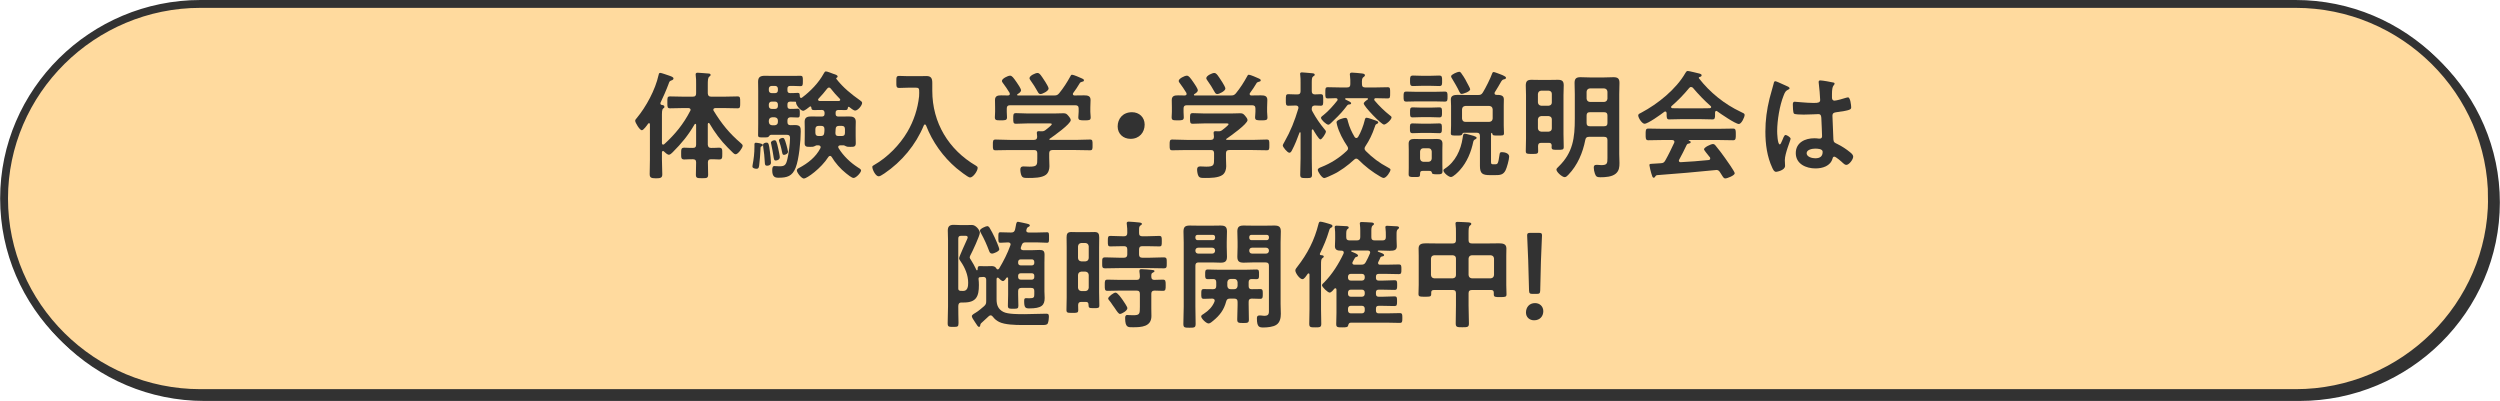<svg id="b" xmlns="http://www.w3.org/2000/svg" width="636" height="102" viewBox="0 0 636.321 102.063"><defs><style>.d{fill:#ffda9e;}.e{fill:#323232;}.f{fill:none;stroke:#323232;stroke-miterlimit:10;stroke-width:2px;}</style></defs><g id="c"><g><g><path class="e" d="M635.321,51.532c0,27.242-22.5,49.532-50,49.532H52c-27.5,0-50-22.289-50-49.532S24.5,2,52,2H585.321c27.5,0,50,22.289,50,49.532Z"/><path class="f" d="M635.321,51.532c0,27.242-22.5,49.532-50,49.532H52c-27.5,0-50-22.289-50-49.532S24.5,2,52,2H585.321c27.5,0,50,22.289,50,49.532Z"/></g><g><path class="d" d="M634.321,50.532c0,27.242-22.5,49.532-50,49.532H51C23.5,100.063,1,77.774,1,50.532S23.5,1,51,1H584.321c27.5,0,50,22.289,50,49.532Z"/><path class="f" d="M634.321,50.532c0,27.242-22.5,49.532-50,49.532H51C23.5,100.063,1,77.774,1,50.532S23.5,1,51,1H584.321c27.5,0,50,22.289,50,49.532Z"/></g></g><g><path class="e" d="M168.735,38.433c-.181,0-.24,.15-.271,.33v1.83c0,1.26,.09,2.55,.09,3.81,0,.84-.42,.99-1.619,.99-1.29,0-1.59-.24-1.59-1.08,0-1.229,.06-2.49,.06-3.72v-8.939c0-.15-.06-.301-.21-.301-.12,0-.18,.061-.24,.12-.27,.391-1.17,1.681-1.619,1.681-.511,0-1.681-1.92-1.681-2.4,0-.27,.21-.479,.39-.689,2.4-2.88,4.74-7.23,5.551-10.92,.06-.24,.09-.6,.42-.6,.27,0,1.709,.51,2.069,.63,.75,.27,1.32,.42,1.32,.81,0,.271-.3,.42-.511,.48-.51,.18-.539,.33-.75,.93-.479,1.32-1.439,3.51-2.039,4.739-.03,.091-.03,.15-.03,.21,0,.211,.149,.33,.33,.36,.33,.061,.69,.09,.69,.48,0,.239-.121,.3-.301,.42-.359,.3-.33,.87-.33,2.729v6.12c.03,.21,.09,.359,.33,.359,.09,0,.18-.06,.27-.12,2.761-2.52,4.891-5.129,6.601-8.459,.06-.09,.09-.15,.09-.271,0-.42-.45-.45-.569-.45h-1.531c-1.049,0-2.069,.061-3.119,.061-.721,0-.689-.39-.689-1.5s-.061-1.53,.689-1.53c1.05,0,2.07,.061,3.119,.061h2.67c.601,0,.841-.24,.841-.84v-2.46c0-.75,0-1.44-.091-2.01-.029-.091-.029-.271-.029-.36,0-.36,.24-.42,.54-.42,.45,0,2.28,.18,2.819,.21,.211,.03,.45,.06,.45,.36,0,.21-.18,.27-.36,.449-.33,.271-.359,.96-.359,2.04v2.19c.061,.6,.27,.84,.84,.84h3.6c1.051,0,2.07-.061,3.12-.061,.72,0,.69,.391,.69,1.53s.029,1.5-.69,1.5c-1.05,0-2.069-.061-3.12-.061h-2.52c-.27,.03-.51,.12-.51,.421,0,.119,.029,.18,.09,.27,2.04,3.33,3.96,5.7,6.93,8.25,.21,.18,.449,.39,.449,.659,0,.511-1.17,2.16-1.799,2.16-.36,0-.601-.3-1.98-1.68-1.83-1.83-3.39-3.96-4.68-6.18-.061-.061-.12-.12-.21-.12-.12,0-.181,.15-.21,.271v5.249c.061,.601,.27,.84,.84,.84,.689,.03,1.35-.06,2.01-.06,.87,0,.84,.45,.84,1.5s.03,1.5-.81,1.5c-.69,0-1.351-.09-2.04-.061-.54,0-.811,.21-.811,.78,0,1.05,.061,2.1,.061,3.12,0,.899-.33,.93-1.529,.93-1.291,0-1.59-.03-1.59-.93,0-1.021,.06-2.07,.06-3.09,0-.601-.271-.811-.841-.811-.719-.029-1.439,.061-2.159,.061-.84,0-.81-.45-.81-1.5,0-1.02-.03-1.5,.81-1.5,.72,0,1.44,.09,2.159,.06,.601,0,.841-.239,.841-.84v-5.039c0-.15-.06-.24-.181-.24-.09,0-.149,.03-.209,.12-1.621,2.79-3.271,4.8-5.58,7.109-.24,.24-.631,.63-.96,.63-.39,0-.99-.57-1.261-.84-.06-.06-.149-.12-.239-.12Z"/><path class="e" d="M193.755,37.293c-.24,.12-.181,.27-.211,.899-.06,1.2-.149,2.431-.299,3.63-.061,.601-.091,1.141-.69,1.141-.33,0-1.05-.12-1.05-.54,0-.12,0-.24,.029-.36,.301-1.56,.48-3.09,.48-4.649v-.66c0-.24,.09-.42,.359-.42,.211,0,1.771,.18,1.771,.54,0,.27-.21,.33-.39,.42Zm12.509-10.2c-.09,0-.12,.03-.18,.061-.33,.27-1.29,1.05-1.681,1.05-.629,0-1.829-1.439-1.799-2.1,0-.09,0-.181-.121-.21-.449,0-.899-.03-1.35-.03-.51,.03-.72,.21-.72,.72v.42c0,.51,.21,.721,.72,.721,.721,.029,1.44-.061,1.86-.061,.569,0,.569,.3,.569,1.14,0,.75,0,1.11-.539,1.11-.33,0-1.17-.06-1.771-.06s-.84,.27-.84,.84v.359c0,.54,.21,.811,.78,.811,.39,0,.75-.03,1.14-.03,1.44,0,1.47,.66,1.47,1.65,0,2.31-.449,7.079-1.289,9.179-.871,2.221-2.19,2.58-4.41,2.58-.87,0-1.561-.239-1.561-1.89,0-.69,.12-1.08,.541-1.08,.149,0,.749,.061,1.289,.061,1.35,0,1.68-.301,2.04-1.891,.33-1.38,.66-3.899,.66-5.31,0-.899-.54-.81-1.38-.81h-3.48c-.27,.029-.42,.239-.569,.449-.181,.181-.39,.21-.9,.21h-.42c-1.079,0-1.38,.03-1.38-.6,0-.96,.03-1.92,.03-2.85v-8.46c0-.75-.03-1.5-.03-2.279,0-1.2,.6-1.5,1.74-1.5,.72,0,1.439,.029,2.16,.029h5.01c.66,0,1.289-.029,1.83-.029,.659,0,.659,.3,.659,1.289,0,1.021,0,1.351-.63,1.351s-1.23-.061-1.859-.061h-.721c-.51,0-.72,.21-.72,.721v.39c0,.51,.21,.72,.72,.72,.6,.03,1.32-.06,1.86-.06,.6,0,.54,.359,.569,.93,.03,.18,.121,.36,.33,.36,.09,0,.15-.03,.24-.09,2.13-1.591,4.26-3.78,5.52-6.12,.181-.33,.301-.54,.57-.54,.33,0,1.439,.45,1.83,.6,.63,.21,1.14,.33,1.14,.721,0,.119-.09,.21-.21,.27-.09,.03-.15,.09-.15,.18,0,.061,0,.091,.031,.12,1.68,2.19,3.84,3.93,6.059,5.49,.211,.149,.511,.359,.511,.63,0,.63-1.08,1.95-1.771,1.95-.42,0-1.17-.631-1.5-.9-.06-.03-.09-.06-.149-.06-.15,0-.181,.119-.21,.239-.061,.391-.12,.601-.66,.601-.48,0-1.26-.03-1.74-.03-.51,.03-.72,.21-.72,.69v.3c0,.479,.21,.689,.72,.689h.811c.63,0,1.229-.029,1.83-.029,.989,0,1.77,.18,1.77,1.319,0,.51-.03,1.021-.03,1.53v2.189c0,.601,.03,1.2,.03,1.8,0,.96-.63,.9-1.38,.9-.39,0-.75,.03-1.11-.15-.15-.06-.39-.21-.539-.239h-.9c-.27,.029-.54,.119-.54,.42,0,.12,.06,.21,.09,.3,1.2,1.95,2.97,3.66,4.89,4.89,.27,.15,.84,.48,.84,.78,0,.54-1.26,1.92-1.92,1.92-.449,0-1.529-.87-1.89-1.17-1.44-1.141-2.76-2.641-3.69-4.2-.09-.12-.209-.24-.39-.24-.21,0-.329,.09-.42,.24-1.89,2.97-5.52,5.52-6.239,5.52-.631,0-1.801-1.5-1.801-2.069,0-.33,.33-.511,.57-.63,2.25-1.2,4.26-2.76,5.43-5.04,.03-.09,.061-.15,.061-.24,0-.36-.301-.45-.57-.479h-.48c-.149,.029-.39,.18-.539,.239-.36,.181-.721,.15-1.11,.15-.78,0-1.38,.03-1.38-.9,0-.6,.029-1.199,.029-1.8v-2.189c0-.51-.029-1.021-.029-1.5,0-1.2,.779-1.35,1.77-1.35,.631,0,1.23,.029,1.83,.029h.75c.45,0,.721-.18,.721-.66v-.359c-.061-.48-.271-.66-.721-.66-.66,0-1.32,.03-1.979,.03-.54,0-.63-.21-.66-.63-.03-.15-.09-.301-.24-.301Zm-11.04,15.09c-.539,0-.539-.39-.569-.78-.06-1.38-.21-2.729-.42-4.079-.03-.15-.03-.301-.03-.45,0-.45,.631-.57,.9-.57,.54,0,.6,.45,.84,2.25,.09,.57,.27,2.34,.27,2.85,0,.63-.6,.78-.99,.78Zm2.761-19.589c0-.42-.271-.721-.69-.721h-.899c-.421,0-.72,.301-.72,.721v.39c0,.45,.299,.72,.72,.72h.899c.42,0,.69-.27,.69-.72v-.39Zm-1.59,3.27c-.421,0-.72,.3-.72,.72v.42c0,.42,.299,.721,.72,.721h.899c.42,0,.69-.301,.69-.721v-.42c0-.42-.271-.72-.69-.72h-.899Zm.12,3.99c-.541,.06-.78,.329-.84,.84v.359c.06,.511,.299,.78,.84,.84h.66c.51-.06,.81-.329,.81-.84v-.359c0-.511-.3-.78-.81-.84h-.66Zm.899,11.009c-.39,0-.45-.3-.6-1.319-.12-.66-.24-1.59-.54-2.91-.03-.09-.061-.21-.061-.3,0-.42,.601-.63,.93-.63,.391,0,.541,.33,.931,2.13,.09,.42,.39,1.8,.39,2.16,0,.63-.63,.869-1.05,.869Zm2.13-1.439c-.42,0-.42-.33-.66-1.47-.119-.63-.33-1.23-.539-1.86-.03-.12-.09-.24-.09-.39,0-.36,.659-.601,.959-.601,.33,0,.48,.181,.9,1.65,.09,.33,.449,1.62,.449,1.859,0,.511-.689,.811-1.02,.811Zm8.82-7.38c-.57,0-.84,.271-.84,.84v.93c0,.57,.27,.811,.84,.811h.479c.569,0,.87-.18,.931-.75,.06-.36,.06-.69,.06-1.021,0-.569-.271-.81-.81-.81h-.66Zm5.159-6.33c.15-.029,.33-.12,.33-.3,0-.12-.06-.21-.12-.27-.81-.811-1.59-1.681-2.279-2.58-.121-.15-.24-.271-.48-.271-.18,0-.33,.12-.449,.271-.69,.899-1.41,1.74-2.19,2.55-.091,.09-.12,.15-.12,.27,0,.21,.18,.301,.359,.33h4.95Zm-.149,8.91h.869c.57,0,.811-.24,.811-.811v-.93c0-.569-.24-.84-.811-.84h-.72c-.54,0-.81,.24-.84,.78-.03,.33-.03,.689-.06,1.02,0,.54,.209,.78,.75,.78Z"/><path class="e" d="M233.955,23.644c0-1.05,0-1.32-.84-1.32h-2.07c-.72,0-1.439,.061-2.16,.061-.779,0-.75-.391-.75-1.561,0-1.14-.029-1.5,.75-1.5,.69,0,1.44,.061,2.16,.061h3.27c.51,0,.99-.03,1.471-.03,1.229,0,1.5,.63,1.5,1.77v2.011c0,8.1,4.17,14.999,11.129,19.049,.24,.15,.42,.27,.42,.57,0,.75-1.14,2.43-1.949,2.43-.51,0-2.94-1.95-3.45-2.37-3.42-2.91-6.12-6.689-7.739-10.89-.061-.12-.15-.24-.301-.24-.119,0-.209,.12-.27,.24-2.04,4.95-5.609,9.24-10.05,12.239-.72,.48-1.14,.721-1.44,.721-.779,0-1.619-1.71-1.619-2.4,0-.24,.21-.33,.51-.51,3.359-1.92,6.48-5.1,8.43-8.43,1.62-2.76,2.64-5.88,2.97-9.029,.03-.301,.03-.57,.03-.87Z"/><path class="e" d="M267.884,38.193c-.57,0-.84,.24-.84,.84v1.141c0,.72,.061,1.439,.061,2.16,0,.81-.271,1.68-.9,2.159-1.051,.811-3.21,.811-4.471,.811-.779,0-1.379,.029-1.68-.48-.24-.39-.359-1.2-.359-1.649,0-.54,.21-.811,.779-.811,.42,0,.99,.061,1.561,.061,2.01,0,1.98-.45,1.98-2.13v-1.261c0-.6-.24-.84-.841-.84h-6.149c-1.2,0-2.4,.061-3.63,.061-.69,0-.69-.3-.69-1.351,0-1.02,0-1.38,.69-1.38,1.2,0,2.399,.091,3.63,.091h6.149c.54,0,.81-.24,.81-.811-.029-.24-.09-.87-.09-.99,0-.359,.24-.42,.51-.42,.211,0,.391,.03,.57,.03h.15c.42,0,.63-.06,.96-.3,.271-.21,1.62-1.23,1.62-1.5,0-.24-.42-.21-.75-.21h-5.25c-1.02,0-2.07,.09-3.12,.09-.69,0-.69-.36-.69-1.35,0-1.05,0-1.351,.721-1.351,1.05,0,2.07,.091,3.09,.091h6.479c.841,0,1.65-.061,2.49-.061,.63,0,.84,.18,1.229,.63,.24,.271,.631,.75,.631,1.11,0,.99-4.41,4.109-5.34,4.739-.09,.061-.09,.091-.121,.181,.031,.09,.091,.09,.181,.12h6.54c1.199,0,2.43-.091,3.629-.091,.69,0,.66,.36,.66,1.38s.03,1.351-.66,1.351c-1.199,0-2.43-.061-3.629-.061h-5.91Zm8.07-13.919c.869,0,1.619,.12,1.619,1.17,0,.6-.06,1.229-.06,1.92v1.11c0,.449,.09,.93,.09,1.409,0,.75-.42,.75-1.56,.75-1.11,0-1.59,0-1.59-.75,0-.479,.09-.93,.09-1.409v-.841c0-.6-.271-.84-.84-.84h-16.619c-.601,0-.841,.24-.841,.84v.841c0,.479,.06,.959,.06,1.409,0,.75-.479,.75-1.56,.75-1.14,0-1.53,0-1.53-.779,0-.421,.061-.931,.061-1.38v-1.11c0-.66-.029-1.29-.029-1.89,0-1.08,.719-1.2,1.59-1.2,.6,0,1.17,0,1.739,.03,.24-.03,.45-.12,.45-.391,0-.09-.03-.18-.061-.27-.479-.78-1.14-1.8-1.709-2.521-.121-.149-.24-.329-.24-.54,0-.569,1.5-1.319,2.07-1.319,.479,0,.84,.479,1.709,1.74,.27,.39,1.08,1.56,1.08,1.979,0,.45-.57,.78-.9,.99-.06,.06-.09,.09-.09,.18,0,.12,.09,.15,.18,.15h9.211c.6,0,.869-.061,1.289-.54,1.11-1.351,2.04-2.82,2.881-4.351,.09-.18,.18-.39,.42-.39,.389,0,2.1,.75,2.549,.96,.211,.09,.48,.21,.48,.48s-.33,.33-.51,.359c-.271,.09-.48,.15-.6,.42-.511,.84-1.021,1.65-1.621,2.43-.06,.091-.09,.15-.09,.271,0,.24,.18,.33,.36,.36,.84,0,1.68-.03,2.521-.03Zm-11.131-.33c-.329,0-.51-.24-.659-.51-.511-.96-1.261-2.13-1.89-3-.12-.18-.24-.33-.24-.54,0-.63,1.5-1.32,2.04-1.32,.569,0,1.02,.811,1.829,2.04,.031,.061,.091,.15,.181,.271,.3,.51,.81,1.319,.81,1.649,0,.63-1.56,1.41-2.07,1.41Z"/><path class="e" d="M291.344,31.713c0,1.98-1.319,3.63-3.6,3.63-1.86,0-3.271-1.29-3.271-3.149,0-1.92,1.26-3.63,3.66-3.63,1.8,0,3.21,1.26,3.21,3.149Z"/><path class="e" d="M312.884,38.193c-.57,0-.84,.24-.84,.84v1.141c0,.72,.061,1.439,.061,2.16,0,.81-.271,1.68-.9,2.159-1.051,.811-3.21,.811-4.471,.811-.779,0-1.379,.029-1.68-.48-.24-.39-.359-1.2-.359-1.649,0-.54,.21-.811,.779-.811,.42,0,.99,.061,1.561,.061,2.01,0,1.98-.45,1.98-2.13v-1.261c0-.6-.24-.84-.841-.84h-6.149c-1.2,0-2.4,.061-3.63,.061-.69,0-.69-.3-.69-1.351,0-1.02,0-1.38,.69-1.38,1.2,0,2.399,.091,3.63,.091h6.149c.54,0,.81-.24,.81-.811-.029-.24-.09-.87-.09-.99,0-.359,.24-.42,.51-.42,.211,0,.391,.03,.57,.03h.15c.42,0,.63-.06,.96-.3,.271-.21,1.62-1.23,1.62-1.5,0-.24-.42-.21-.75-.21h-5.25c-1.02,0-2.07,.09-3.12,.09-.69,0-.69-.36-.69-1.35,0-1.05,0-1.351,.721-1.351,1.05,0,2.07,.091,3.09,.091h6.479c.841,0,1.65-.061,2.49-.061,.63,0,.84,.18,1.229,.63,.24,.271,.631,.75,.631,1.11,0,.99-4.41,4.109-5.34,4.739-.09,.061-.09,.091-.121,.181,.031,.09,.091,.09,.181,.12h6.54c1.199,0,2.43-.091,3.629-.091,.69,0,.66,.36,.66,1.38s.03,1.351-.66,1.351c-1.199,0-2.43-.061-3.629-.061h-5.91Zm8.07-13.919c.869,0,1.619,.12,1.619,1.17,0,.6-.06,1.229-.06,1.92v1.11c0,.449,.09,.93,.09,1.409,0,.75-.42,.75-1.56,.75-1.11,0-1.59,0-1.59-.75,0-.479,.09-.93,.09-1.409v-.841c0-.6-.271-.84-.84-.84h-16.619c-.601,0-.841,.24-.841,.84v.841c0,.479,.06,.959,.06,1.409,0,.75-.479,.75-1.56,.75-1.14,0-1.53,0-1.53-.779,0-.421,.061-.931,.061-1.38v-1.11c0-.66-.029-1.29-.029-1.89,0-1.08,.719-1.2,1.59-1.2,.6,0,1.17,0,1.739,.03,.24-.03,.45-.12,.45-.391,0-.09-.03-.18-.061-.27-.479-.78-1.14-1.8-1.709-2.521-.121-.149-.24-.329-.24-.54,0-.569,1.5-1.319,2.07-1.319,.479,0,.84,.479,1.709,1.74,.27,.39,1.08,1.56,1.08,1.979,0,.45-.57,.78-.9,.99-.06,.06-.09,.09-.09,.18,0,.12,.09,.15,.18,.15h9.211c.6,0,.869-.061,1.289-.54,1.11-1.351,2.04-2.82,2.881-4.351,.09-.18,.18-.39,.42-.39,.389,0,2.1,.75,2.549,.96,.211,.09,.48,.21,.48,.48s-.33,.33-.51,.359c-.271,.09-.48,.15-.6,.42-.511,.84-1.021,1.65-1.621,2.43-.06,.091-.09,.15-.09,.271,0,.24,.18,.33,.36,.36,.84,0,1.68-.03,2.521-.03Zm-11.131-.33c-.329,0-.51-.24-.659-.51-.511-.96-1.261-2.13-1.89-3-.12-.18-.24-.33-.24-.54,0-.63,1.5-1.32,2.04-1.32,.569,0,1.02,.811,1.829,2.04,.031,.061,.091,.15,.181,.271,.3,.51,.81,1.319,.81,1.649,0,.63-1.56,1.41-2.07,1.41Z"/><path class="e" d="M337.214,33.003c.12,.15,.27,.3,.27,.51,0,.42-.989,1.98-1.409,1.98-.39,0-1.56-2.01-1.8-2.431-.03-.06-.09-.119-.18-.119-.15,0-.211,.119-.211,.27v7.05c0,1.41,.061,2.79,.061,4.2,0,.84-.33,.869-1.439,.869-1.261,0-1.561-.029-1.561-.899,0-1.38,.09-2.76,.09-4.17v-6.42c0-.149-.09-.18-.12-.18-.06,0-.12,.03-.149,.09-.57,1.56-1.17,3.09-1.95,4.56-.12,.24-.33,.57-.63,.57-.51,0-1.68-1.47-1.68-1.83,0-.24,.27-.66,.39-.87,1.649-2.91,2.61-5.369,3.569-8.55,0-.09,.03-.149,.03-.239,0-.391-.329-.511-.659-.54-.66,0-1.351,.06-1.951,.06-.629,0-.6-.479-.6-1.47,0-1.05-.029-1.47,.631-1.47,.42,0,1.17,.06,1.979,.06h.3c.6,0,.84-.24,.84-.84v-2.1c0-.721,0-1.41-.09-2.01-.03-.091-.03-.21-.03-.301,0-.3,.24-.359,.48-.359,.36,0,2.04,.18,2.489,.21,.271,.029,.75,.029,.75,.39,0,.21-.149,.271-.42,.45-.3,.21-.33,.689-.33,1.649v2.07c0,.54,.211,.81,.78,.84,.24,0,1.351-.06,1.5-.06,.69,0,.63,.479,.63,1.47,0,1.02,.061,1.47-.63,1.47-.149,0-1.319-.06-1.53-.06-.33,.06-.72,.09-.75,.779-.029,.33,.03,.54,.211,.811,.84,1.56,1.979,3.21,3.119,4.56Zm1.98,11.46c-.36,.18-1.83,.869-2.131,.869-.6,0-1.649-1.619-1.649-2.1,0-.39,.63-.6,.931-.72,2.369-.93,4.59-2.34,6.449-4.11,.18-.18,.33-.359,.33-.63,0-.239-.09-.39-.21-.569-1.05-1.561-2.101-3.51-2.58-5.34-.03-.15-.149-.63-.149-.78,0-.57,1.859-1.08,2.219-1.08,.541,0,.57,.45,.69,.93,.36,1.41,.96,2.7,1.71,3.96,.09,.12,.24,.24,.42,.24,.21,0,.33-.12,.45-.27,.69-1.11,1.38-2.94,1.68-4.23,.06-.27,.12-.66,.479-.66,.391,0,1.5,.421,1.92,.57l.271,.09c.45,.15,.78,.271,.78,.54,0,.21-.21,.3-.391,.391-.33,.149-.33,.239-.539,.869-.57,1.71-1.351,3.33-2.34,4.8-.121,.181-.211,.36-.211,.57,0,.271,.15,.45,.301,.63,1.74,1.74,3.449,3.03,5.609,4.17,.21,.12,.689,.33,.689,.6,0,.48-1.049,2.101-1.739,2.101-.24,0-.66-.24-.87-.36-1.949-1.109-3.96-2.67-5.55-4.29-.149-.12-.33-.27-.54-.27-.27,0-.39,.12-.57,.27-1.47,1.38-3.6,2.97-5.459,3.811Zm4.41-25.229c-.031-.09-.031-.18-.031-.27,0-.391,.211-.48,.57-.48,.45,0,1.92,.15,2.46,.21,.33,.061,.81,.061,.81,.48,0,.21-.209,.33-.39,.479-.39,.271-.39,.75-.36,1.771,0,.6,.24,.84,.84,.84h2.521c1.08,0,2.13-.061,3.181-.061,.659,0,.629,.36,.629,1.41,0,1.08,.03,1.44-.629,1.44-1.021,0-2.011-.061-3.031-.061-.209,0-.389,.09-.389,.33,0,.12,.06,.21,.09,.27,1.109,1.32,2.549,2.73,3.899,3.78,.18,.12,.42,.3,.42,.51,0,.57-1.38,1.83-1.92,1.83-.69,0-5.159-4.649-5.159-5.37,0-.329,.719-.84,.989-.989,.03-.061,.09-.12,.09-.181,0-.119-.12-.18-.21-.18h-5.399c-.12,0-.21,.061-.21,.18,0,.091,.06,.12,.119,.181,.69,.33,1.41,.63,1.41,.93,0,.24-.27,.3-.449,.3-.42,.03-.42,.061-.961,.78-.119,.12-.209,.27-.359,.45-.689,.93-2.55,2.76-3.42,3.569-.18,.15-.39,.36-.63,.36-.479,0-1.86-1.26-1.86-1.771,0-.21,.51-.6,.69-.72,1.229-.99,2.46-2.37,3.45-3.63,.06-.09,.09-.149,.09-.27,0-.24-.18-.33-.42-.36-.69,.03-1.381,.061-2.07,.061-.66,0-.63-.36-.63-1.44,0-1.05-.03-1.41,.63-1.41,1.051,0,2.1,.061,3.15,.061h1.74c.6,0,.84-.24,.84-.84,.029-.75,0-1.41-.09-2.19Z"/><path class="e" d="M360.675,25.804c-.9,0-1.83,.06-2.73,.06-.689,0-.689-.42-.689-1.26s-.03-1.29,.689-1.29c.9,0,1.83,.06,2.73,.06h4.35c.9,0,1.83-.06,2.729-.06,.72,0,.69,.45,.69,1.29s.029,1.26-.69,1.26c-.899,0-1.829-.06-2.729-.06h-4.35Zm1.469,17.699c-.689,0-.689,.359-.689,.84-.029,.72-.119,.72-1.47,.72-1.08,0-1.44,0-1.44-.72,0-.54,.03-1.08,.03-1.62v-4.62c0-.51-.03-1.02-.03-1.529,0-.931,.541-1.2,1.41-1.2,.54,0,1.08,.03,1.62,.03h2.76c.54,0,.96-.03,1.41-.03,.84,0,1.41,.24,1.41,1.2,0,.51-.03,.989-.03,1.529v3.75c0,.6,.03,1.17,.03,1.77,0,.69-.36,.75-1.41,.75-1.17,0-1.229-.149-1.29-.449-.09-.36-.33-.42-.66-.42h-1.65Zm-.479-9.66c-.69,0-1.409,.061-2.1,.061-.72,0-.69-.42-.69-1.23,0-.78-.06-1.26,.66-1.26,.66,0,1.41,.06,2.13,.06h2.55c.721,0,1.471-.06,2.131-.06,.719,0,.659,.479,.659,1.26,0,.63,.06,1.23-.6,1.23-.72,0-1.47-.061-2.19-.061h-2.55Zm.03-4.02c-.75,0-1.471,.06-2.13,.06-.72,0-.66-.479-.66-1.29,0-.779-.06-1.26,.66-1.26,.659,0,1.38,.061,2.13,.061h2.55c.72,0,1.47-.061,2.13-.061,.721,0,.66,.51,.66,1.26,0,.78,.061,1.29-.66,1.29s-1.439-.06-2.13-.06h-2.55Zm.24-7.979c-.78,0-1.561,.06-2.311,.06s-.72-.51-.72-1.32c0-.899-.03-1.35,.75-1.35,.75,0,1.5,.061,2.28,.061h2.129c.75,0,1.5-.061,2.25-.061,.781,0,.75,.42,.75,1.35,0,.78,.061,1.32-.659,1.32-.78,0-1.56-.06-2.341-.06h-2.129Zm-.48,18.509c.061,.54,.33,.78,.84,.84h1.29c.54-.06,.78-.3,.841-.84v-1.8c-.061-.51-.301-.81-.841-.81h-1.29c-.51,0-.779,.3-.84,.81v1.8Zm13.56-4.35c-.54,2.64-1.59,5.25-3.42,7.29-.39,.449-1.68,1.77-2.28,1.77s-1.92-1.11-1.92-1.68c0-.21,.181-.33,.36-.45,2.67-1.71,4.08-4.74,4.53-7.77,.119-.69,.119-1.141,.51-1.141,.3,0,1.02,.24,1.35,.301,.33,.09,1.71,.39,1.71,.75,0,.239-.271,.359-.45,.449-.24,.12-.3,.24-.39,.48Zm1.681-1.38c0-.57-.24-.84-.841-.84h-3.21c-.3,.029-.39,.18-.479,.42-.15,.3-.421,.3-1.351,.3-1.17,0-1.529,.03-1.529-.57,0-.66,.06-1.29,.06-1.949v-5.07c0-.54-.06-1.08-.06-1.62,0-1.02,.9-1.14,1.71-1.14,.659,0,1.35,.03,2.04,.03h3.18c.63,0,.9-.12,1.23-.66,.689-1.11,1.92-3.57,2.34-4.77,.09-.21,.149-.42,.42-.42,.209,0,1.59,.54,1.979,.689,.12,.061,.239,.09,.36,.15,.539,.27,.779,.39,.779,.63,0,.33-.359,.359-.6,.42-.27,.06-.42,.24-.57,.45-.54,.93-1.08,1.89-1.68,2.819-.03,.09-.061,.15-.061,.271,0,.27,.211,.359,.45,.39,.841,0,1.92,0,1.92,1.11,0,.54-.03,1.109-.03,1.649v5.07c0,.63,.061,1.649,.061,1.949,0,.63-.42,.57-1.5,.57-1.02,0-1.35,.03-1.439-.39-.03-.15-.061-.21-.181-.301-.149,.091-.18,.15-.18,.301v7.109c0,.57,.149,.6,.659,.6h.391c.721,0,.779-.239,1.109-2.399,.061-.51,.15-.69,.601-.69,.63,0,1.86,.24,1.86,1.141,0,.72-.601,2.88-.93,3.51-.601,1.17-1.471,1.199-2.67,1.199h-1.291c-1.859,0-2.549-.359-2.549-2.31v-7.649Zm-4.65-10.71c-.33,0-.48-.33-.6-.569-.45-1.021-1.291-2.4-1.86-3.36-.12-.15-.24-.39-.24-.57,0-.449,1.65-1.14,2.04-1.14,.24,0,.391,.12,.51,.3,.36,.48,.961,1.41,1.11,1.71l.149,.3c.33,.66,1.051,1.86,1.051,2.131,0,.659-1.92,1.199-2.16,1.199Zm7.05,7.11c.51-.061,.78-.301,.84-.841v-2.369c-.06-.54-.33-.78-.84-.84h-6.12c-.51,.06-.779,.3-.84,.84v2.369c.061,.54,.33,.841,.84,.841h6.12Z"/><path class="e" d="M392.294,36.364c-.57,0-.779,.21-.81,.81,0,.42,.03,.84,.03,1.26,0,.75-.301,.75-1.59,.75-1.23,0-1.561,0-1.561-.72,0-1.08,.061-2.16,.061-3.24v-11.01c0-.81-.061-1.619-.061-2.43,0-1.08,.36-1.47,1.439-1.47,.69,0,1.381,.03,2.07,.03h2.61c.69,0,1.38-.03,2.069-.03,1.051,0,1.471,.33,1.471,1.41,0,.84-.061,1.68-.061,2.489v9.96c0,1.08,.061,2.16,.061,3.24,0,.75-.36,.72-1.53,.72-1.08,0-1.56,.06-1.56-.66,0-.149,.029-.3,.029-.45-.029-.479-.27-.659-.689-.659h-1.98Zm2.7-12.45c0-.51-.3-.779-.81-.84h-1.891c-.51,.061-.779,.33-.84,.84v2.16c.061,.51,.33,.78,.84,.84h1.891c.51-.06,.81-.33,.81-.84v-2.16Zm-.81,9.6c.51-.06,.81-.33,.81-.84v-2.279c0-.511-.3-.78-.81-.841h-1.891c-.51,.061-.779,.33-.84,.841v2.279c.061,.51,.33,.78,.84,.84h1.891Zm10.26,1.32c-.57,0-.811,.21-.931,.78-.63,3.27-1.979,6.449-4.29,8.85-.27,.27-.57,.63-.959,.63-.631,0-2.101-1.29-2.101-1.92,0-.271,.271-.48,.569-.78,3.66-3.57,4.11-7.29,4.11-12.18v-6.27c0-.93-.06-1.86-.06-2.82,0-1.109,.42-1.47,1.5-1.47,.81,0,1.619,.061,2.399,.061h3.63c.78,0,1.59-.061,2.37-.061,1.08,0,1.53,.33,1.53,1.44,0,.96-.061,1.92-.061,2.85v15.329c0,.75,.061,1.5,.061,2.22,0,1.051-.09,1.98-.93,2.7-.99,.84-2.67,.93-3.931,.93-.84,0-1.14-.149-1.409-.96-.15-.42-.271-1.05-.271-1.5,0-.42,.149-.689,.6-.689h.39c.301,.03,.631,.06,.931,.06,1.53,0,1.56-.479,1.56-1.859v-4.5c0-.6-.24-.84-.84-.84h-3.869Zm3.869-8.88c.51-.06,.78-.33,.84-.84v-1.77c-.06-.511-.33-.78-.84-.841h-3.63c-.51,.061-.78,.33-.84,.841v1.77c.06,.51,.33,.78,.84,.84h3.63Zm-3.63,2.61c-.6,0-.84,.27-.84,.84v1.89c0,.6,.24,.84,.81,.84h3.66c.6,0,.84-.24,.84-.81v-1.92c0-.57-.24-.84-.84-.84h-3.63Z"/><path class="e" d="M424.214,28.774c-.029-.181-.09-.391-.33-.391-.119,0-.18,.03-.27,.091-.811,.63-4.14,3.029-5.01,3.029-.66,0-1.62-1.5-1.62-2.13,0-.36,.42-.51,.78-.689,4.199-2.221,8.879-5.97,11.25-10.14,.119-.21,.299-.48,.569-.48,.33,0,2.61,.57,3.09,.69,.21,.06,.45,.18,.45,.42,0,.3-.33,.39-.57,.449-.09,.03-.15,.091-.15,.181,0,.06,0,.09,.03,.12,2.82,3.63,6.51,6.6,10.649,8.55,.69,.329,.99,.42,.99,.779,0,.57-.81,2.311-1.47,2.311-.87,0-4.65-2.61-5.52-3.24-.061-.061-.12-.09-.21-.09-.24,0-.301,.21-.33,.39v.63c0,.75-.061,1.141-.63,1.141-.75,0-1.891-.061-2.79-.061h-5.49c-.93,0-1.979,.061-2.82,.061-.6,0-.6-.54-.6-1.381v-.239Zm3.21,11.85c-.06,.09-.09,.149-.09,.27,0,.3,.21,.39,.479,.39,2.34-.119,4.711-.3,7.08-.54,.24-.029,.42-.119,.42-.42,0-.239-.12-.359-.27-.51-.42-.51-1.32-1.62-1.32-1.8,0-.51,1.771-1.35,2.28-1.35,.3,0,.51,.18,.689,.42,.78,.93,1.71,2.16,2.4,3.149,.39,.54,2.46,3.45,2.46,3.87,0,.57-1.92,1.32-2.4,1.32-.359,0-.51-.24-.96-.96-.09-.15-.21-.36-.359-.57-.24-.39-.48-.63-.96-.63-.091,0-.15,.03-.21,.03-2.46,.239-4.89,.479-7.351,.689-2.52,.21-4.59,.39-7.469,.6-.271,.03-.391,.12-.57,.421-.09,.119-.18,.239-.33,.239-.33,0-.42-.42-.63-1.109-.091-.24-.479-1.83-.479-2.07,0-.42,.209-.33,1.5-.42l1.379-.09c.631-.03,.87-.18,1.17-.72,.84-1.471,1.53-2.94,2.25-4.47,.03-.091,.061-.15,.061-.271,0-.33-.27-.42-.57-.45h-2.369c-1.23,0-2.49,.061-3.721,.061-.689,0-.66-.54-.66-1.47,0-.99-.029-1.5,.66-1.5,1.23,0,2.49,.06,3.721,.06h14.159c1.26,0,2.489-.06,3.749-.06,.69,0,.66,.539,.66,1.5,0,.93,.03,1.47-.66,1.47-1.26,0-2.489-.061-3.749-.061h-7.47c-.09,0-.121,0-.121,.061,0,.06,.061,.06,.15,.12,.24,.119,.36,.18,.36,.359,0,.271-.271,.33-.45,.36-.33,.06-.449,.12-.6,.42-.54,1.14-1.26,2.58-1.86,3.66Zm3-18.479c-.21,0-.33,.12-.479,.27-1.41,1.71-2.79,3.12-4.471,4.59-.09,.061-.119,.15-.119,.24,0,.21,.149,.27,.3,.3,.659,0,1.319,.03,1.979,.03h5.49c.689,0,1.38,0,2.1-.03,.15-.03,.33-.09,.33-.3,0-.09-.06-.18-.12-.24-1.44-1.229-3.3-3.18-4.499-4.619-.121-.15-.301-.24-.511-.24Z"/><path class="e" d="M454.725,21.873c.239,.091,.779,.301,.779,.601,0,.18-.12,.24-.27,.3-.69,.33-.87,.6-1.23,1.53-1.02,2.52-1.649,6.39-1.649,9.119,0,.48,.09,3.33,.66,3.33,.21,0,.359-.39,.659-1.08,.15-.33,.45-1.32,.811-1.32,.33,0,1.29,.601,1.29,.96,0,.42-1.47,3.72-1.47,5.46,0,.48,.06,.96,.06,1.44,0,1.17-2.13,1.529-2.28,1.529-.51,0-.75-.569-.96-.989-1.35-2.88-1.77-6.061-1.77-9.24,0-2.909,.36-5.579,1.05-8.399,.33-1.32,.75-2.61,1.08-3.93,.03-.21,.12-.51,.39-.51,.21,0,1.141,.42,1.92,.779,.391,.181,.75,.36,.931,.42Zm11.939-.869c.149,.029,.3,.09,.3,.27,0,.27-.18,.33-.33,.6-.18,.301-.33,.811-.33,2.13v.841c0,.42,.18,.779,.63,.779,.51,0,2.46-.569,3-.75,.12-.029,.33-.09,.45-.09,.6,0,.81,2.07,.81,2.52,0,.57-.21,.78-3.75,1.261-.659,.09-1.02,.21-1.02,.96,0,.6,.21,5.189,.24,5.97,.06,.779,.359,.84,1.02,1.17,1.2,.6,2.22,1.26,3.24,2.1,.359,.3,.779,.63,.779,1.14,0,.69-1.05,2.07-1.739,2.07-.33,0-.601-.24-.84-.45-.33-.33-1.83-1.649-2.221-1.649-.3,0-.39,.239-.449,.479-.54,1.92-2.55,2.52-4.351,2.52-2.399,0-5.01-1.14-5.01-3.899,0-2.7,2.37-3.78,4.71-3.78,.391,0,.78,.03,1.17,.091h.21c.42,0,.601-.24,.601-.63,0-.75-.15-3.601-.181-4.471-.029-.3,.03-1.14-.72-1.14-.24,0-2.37,.12-3.569,.12h-.391c-.75,0-2.01-.03-2.279-.24-.271-.18-.301-1.89-.301-2.279s.03-.75,.48-.75c.36,0,3.029,.3,4.59,.3h.479c.721,0,1.41-.061,1.41-.72,0-.63-.24-3.54-.359-4.29,0-.09-.03-.21-.03-.3,0-.271,.12-.42,.42-.42,.51,0,2.729,.39,3.33,.54Zm-4.65,16.829c-.689,0-2.16,.24-2.16,1.17,0,.96,1.44,1.29,2.19,1.29,1.14,0,1.89-.42,1.89-1.65,0-.78-1.35-.81-1.92-.81Z"/><path class="e" d="M256.589,71.034c0-.181,.029-.42-.21-.42-.12,0-.181,.06-.271,.149-.15,.271-.479,.78-.84,.78s-.869-.54-1.109-.78c-.09-.06-.15-.09-.24-.09-.18,0-.24,.15-.27,.3v5.25c0,1.41,.389,2.49,1.739,3.18,1.17,.601,3.93,.57,5.34,.57,1.86,0,3.75-.12,5.64-.12,.54,0,.6,.3,.6,.81,0,.45-.09,1.171-.27,1.62-.18,.42-.63,.45-1.41,.45h-5.129c-1.65,0-4.41-.06-5.851-.78-.69-.359-1.17-.75-1.62-1.35-.149-.18-.33-.33-.57-.33-.18,0-.299,.09-.449,.21-.54,.51-1.5,1.351-1.95,1.8-.12,.09-.18,.271-.21,.42,0,.12-.029,.511-.33,.511-.24,0-.479-.36-.93-1.08-.18-.3-.391-.63-.66-1.021-.09-.18-.24-.45-.24-.63,0-.359,.75-.75,1.051-.93,.539-.3,1.56-1.17,2.039-1.59,.48-.42,.57-.69,.57-1.32v-5.399c0-.48-.18-.72-.689-.75-.301,.03-.601,.06-.9,.06-.33,.03-.359,.21-.359,.48,.06,.51,.09,1.02,.09,1.529,0,2.88-.66,4.44-3.84,4.44h-.57c-.66,0-.84,.359-.84,.96-.03,1.41,.06,2.85,.06,4.26,0,.96-.21,.99-1.38,.99-1.14,0-1.38-.03-1.38-.96,0-1.44,.09-2.851,.09-4.26v-16.859c0-.811-.06-1.65-.06-2.46,0-1.021,.449-1.44,1.47-1.44,.601,0,1.229,.061,1.83,.061h1.47c.48,0,1.05-.03,1.38-.03,1.021,0,2.011,1.35,2.011,1.979,0,.75-1.951,4.92-2.431,5.79-.06,.15-.149,.33-.149,.479,0,.211,.18,.45,.299,.631,.541,.869,.961,1.59,1.381,2.52,.029,.09,.09,.15,.18,.15s.12-.091,.15-.181c.029-.569,0-.899,.6-.899,.33,0,.66,.029,1.02,.029h.631c.42,0,.869-.029,1.319-.029,.479,0,.96,.12,1.2,.6,.09,.15,.18,.24,.359,.24,.181,0,.24-.12,.36-.24,1.11-1.859,2.13-3.84,2.851-5.88,.029-.09,.06-.149,.06-.24,0-.359-.271-.479-.601-.51-.239,.03-1.92,.09-2.01,.09-.51,0-.51-.3-.51-1.38,0-.989,0-1.29,.51-1.29,.69,0,1.59,.061,2.49,.061h.24c.6,0,.869-.18,1.02-.78,.09-.33,.12-.63,.18-.87,.121-.72,.181-1.08,.57-1.08,.24,0,1.92,.421,2.28,.48,.239,.06,.72,.15,.72,.45,0,.18-.18,.3-.33,.359-.39,.181-.42,.36-.54,.78,0,.06-.03,.12-.03,.18,0,.36,.271,.45,.57,.48h2.221c.899,0,1.799-.061,2.52-.061,.51,0,.479,.391,.479,1.32s.03,1.35-.479,1.35c-.66,0-1.62-.09-2.52-.09h-3c-.511,0-.75,.15-.931,.63-.09,.181-.149,.391-.21,.57-.029,.12-.061,.18-.061,.27,0,.36,.301,.48,.601,.511h2.34c.601,0,1.2-.061,1.8-.061,.93,0,1.32,.21,1.32,1.2,0,.72-.03,1.41-.03,2.13v7.17c0,.569,.06,1.14,.06,1.71,0,1.859-.75,2.67-3.93,2.67-.959,0-1.289-.181-1.289-1.86,0-.6,.09-.75,.51-.75,.27,0,.539,.03,.779,.03,1.23,0,1.291-.24,1.291-1.08v-.75c0-.6-.211-.81-.811-.81h-2.46c-.569,0-.84,.239-.84,.81v.9c0,.93,.06,1.859,.06,2.819,0,.72-.209,.78-1.32,.78-1.049,0-1.35-.03-1.35-.78,0-.93,.061-1.89,.061-2.819v-3.96Zm-11.97-11.01c-.51,0-.72,.21-.72,.72v12.72c0,.36,.18,.51,.51,.57,.24,0,.51,.029,.72,.029,1.171,0,1.29-1.17,1.29-2.069,0-1.98-.81-3.87-1.92-5.46-.15-.21-.39-.54-.39-.81,0-.36,1.8-4.29,2.1-4.95,.03-.12,.091-.24,.091-.33,0-.39-.33-.42-.631-.42h-1.05Zm7.92,4.53c-.421,0-.601-.211-.75-.57-.66-1.74-1.2-2.97-2.101-4.62-.09-.18-.27-.479-.27-.689,0-.45,1.5-1.11,1.859-1.11,.211,0,.42,.15,.541,.33,.39,.6,1.049,1.89,1.35,2.55,.24,.48,1.17,2.61,1.17,3.03,0,.51-1.471,1.08-1.8,1.08Zm10.109,2.999c.36,0,.601-.239,.601-.6v-.3c0-.36-.24-.63-.601-.63h-2.88c-.359,0-.63,.27-.63,.63v.3c0,.36,.271,.6,.63,.6h2.88Zm0,3.63c.36,0,.601-.27,.601-.63v-.39c0-.36-.24-.6-.601-.6h-2.88c-.359,0-.63,.239-.63,.6v.39c0,.36,.271,.63,.63,.63h2.88Z"/><path class="e" d="M275.22,76.853c-.541,0-.781,.21-.811,.78,0,.42,.029,.84,.029,1.29,0,.75-.329,.72-1.529,.72-1.17,0-1.47,0-1.47-.75,0-1.08,.06-2.16,.06-3.27v-12.6c0-.84-.029-1.71-.029-2.55,0-.9,.18-1.41,1.199-1.41,.51,0,1.051,.03,1.59,.03h2.73c.54,0,1.05-.03,1.59-.03,.99,0,1.199,.45,1.199,1.41,0,.84-.029,1.71-.029,2.55v11.399c0,1.11,.061,2.22,.061,3.33,0,.689-.33,.689-1.381,.689-1.26,0-1.35-.029-1.38-.93,0-.48-.239-.66-.69-.66h-1.139Zm1.049-10.319c.511-.06,.78-.3,.84-.84v-3c-.06-.51-.329-.78-.84-.84h-1.049c-.511,.06-.781,.33-.84,.84v3c.059,.54,.329,.78,.84,.84h1.049Zm-1.049,2.609c-.511,.061-.781,.33-.84,.841v3.27c.059,.51,.329,.78,.84,.84h1.049c.511-.06,.78-.33,.84-.84v-3.27c-.06-.511-.329-.78-.84-.841h-1.049Zm14.699-9.839c0,.6,.24,.84,.84,.84h1.05c1.08,0,2.13-.09,3.21-.09,.689,0,.689,.3,.689,1.35s0,1.32-.66,1.32c-1.08,0-2.159-.061-3.239-.061h-1.05c-.6,0-.84,.24-.84,.84v1.261c0,.569,.24,.84,.84,.84h1.77c1.2,0,2.43-.091,3.63-.091,.84,0,.81,.33,.81,1.41,0,1.05,.03,1.38-.779,1.38-1.23,0-2.46-.06-3.66-.06h-7.56c-1.229,0-2.43,.06-3.659,.06-.811,0-.781-.33-.781-1.38,0-1.08-.029-1.41,.811-1.41,1.2,0,2.43,.091,3.63,.091h1.11c.569,0,.84-.271,.84-.84v-1.261c0-.6-.271-.84-.84-.84h-.211c-1.08,0-2.159,.061-3.239,.061-.66,0-.66-.301-.66-1.32,0-1.05,0-1.35,.69-1.35,1.08,0,2.129,.09,3.209,.09h.211c.569,0,.84-.24,.84-.84,.029-.721-.03-1.5-.12-2.22,0-.091-.03-.21-.03-.271,0-.33,.27-.39,.54-.39,.42,0,2.16,.149,2.64,.21,.211,.029,.69,.06,.69,.359,0,.21-.21,.301-.39,.42-.301,.21-.33,.57-.33,1.11v.78Zm3.899,11.939c.72,0,1.41-.061,2.13-.061,.75,0,.75,.36,.75,1.44,0,1.05,0,1.41-.72,1.41s-1.44-.03-2.16-.061c-.569,.03-.78,.271-.78,.84v3.72c0,.631,.03,1.29,.03,1.92,0,2.73-2.58,2.851-4.649,2.851-1.26,0-2.04,.149-2.04-2.34,0-.36,.06-.78,.51-.78,.12,0,.87,.06,1.56,.06,1.65,0,1.68-.359,1.68-2.13v-3.3c0-.6-.239-.84-.84-.84h-4.35c-1.02,0-2.01,.061-3.029,.061-.721,0-.721-.33-.721-1.41s-.029-1.44,.721-1.44c1.02,0,2.039,.061,3.029,.061h4.35c.601,0,.78-.21,.84-.78-.029-.45-.029-.87-.119-1.32v-.239c0-.33,.27-.391,.51-.391,.57,0,1.98,.12,2.55,.181,.24,.029,.78,.029,.78,.33,0,.18-.24,.27-.45,.39-.33,.15-.39,.36-.36,1.05,0,.54,.271,.78,.78,.78Zm-8.76,8.67c-.33,0-.78-.66-1.35-1.53-.181-.24-.36-.48-.54-.75-.24-.39-.57-.84-.87-1.2-.09-.12-.239-.27-.239-.45,0-.449,1.409-1.5,1.859-1.5,.57,0,1.529,1.471,1.859,1.92,.24,.36,1.17,1.681,1.17,2.04,0,.66-1.439,1.471-1.89,1.471Z"/><path class="e" d="M304.259,78.023c0,1.47,.061,2.94,.061,4.41,0,.96-.301,.99-1.561,.99-1.229,0-1.56-.03-1.56-.96,0-1.5,.09-2.971,.09-4.44v-16.289c0-.93-.06-1.86-.06-2.79,0-1.2,.449-1.53,1.59-1.53,.779,0,1.529,.03,2.279,.03h3.33c.75,0,1.471-.03,2.221-.03,1.17,0,1.649,.301,1.649,1.5,0,.9-.06,1.801-.06,2.7v1.23c0,.84,.06,1.68,.06,2.52,0,1.14-.479,1.5-1.59,1.5-.75,0-1.53-.061-2.28-.061h-3.33c-.6,0-.84,.24-.84,.841v10.379Zm5.01-17.669c0-.36-.209-.57-.569-.57h-3.87c-.359,0-.57,.21-.57,.57v.21c.03,.33,.211,.57,.57,.57h3.87c.36,0,.54-.24,.569-.57v-.21Zm-5.01,3.479c0,.42,.271,.721,.721,.721h3.569c.42,0,.72-.301,.72-.721v-.06c0-.42-.3-.72-.72-.72h-3.569c-.45,0-.721,.3-.721,.72v.06Zm13.561,13.859c0,1.23,.059,2.431,.059,3.66,0,.84-.329,.87-1.469,.87-1.23,0-1.5-.061-1.5-.93,0-1.2,.09-2.4,.09-3.601v-.84c0-.6-.271-.84-.84-.84h-1.08c-.6,0-.84,.18-.99,.75-.57,2.13-1.62,3.51-3.3,4.89-.3,.24-.78,.69-1.17,.69-.63,0-1.89-1.29-1.89-1.8,0-.301,.42-.511,.66-.66,1.199-.78,2.189-1.74,2.729-3.09,.03-.09,.06-.181,.06-.271,0-.359-.27-.479-.6-.51-.721,0-1.439,.061-2.16,.061-.689,0-.66-.45-.66-1.261,0-.899,0-1.229,.69-1.229,.659,0,1.62,.06,2.34,.03,.569,0,.78-.271,.78-.811v-.96c0-.54-.211-.81-.78-.81-.45,0-.899,.029-1.351,.029-.719,0-.689-.42-.689-1.229s-.029-1.229,.689-1.229c.871,0,1.74,.06,2.58,.06h7.17c.87,0,1.74-.06,2.609-.06,.721,0,.66,.449,.66,1.229,0,.81,.061,1.229-.66,1.229-.389,0-.779-.029-1.17-.029-.569,0-.809,.239-.809,.81v.96c0,.54,.18,.811,.749,.811,.601,.029,1.65-.03,2.16-.03,.69,0,.69,.33,.69,1.229s0,1.261-.69,1.261c-.3,0-1.8-.061-2.16-.061-.569,.061-.749,.271-.749,.84v.84Zm-3.66-4.079c.51,0,.779-.33,.84-.811v-.96c-.061-.51-.33-.84-.84-.84h-.93c-.541,.06-.781,.33-.841,.84v.96c.06,.51,.3,.811,.841,.811h.93Zm4.649-6.811c-.75,0-1.5,.061-2.25,.061-1.14,0-1.62-.33-1.62-1.5,0-.84,.061-1.68,.061-2.52v-1.23c0-.899-.061-1.8-.061-2.7,0-1.17,.48-1.5,1.59-1.5,.78,0,1.53,.03,2.28,.03h3.33c.75,0,1.47-.03,2.22-.03,1.141,0,1.65,.301,1.65,1.5,0,.931-.061,1.891-.061,2.82v15.689c0,.81,.061,1.649,.061,2.46,0,1.05-.211,2.22-1.17,2.819-.78,.511-2.25,.66-3.211,.66-1.049,0-1.709-.03-1.709-2.31,0-.42,.09-.75,.6-.75h.391c.27,.03,.659,.09,.93,.09,1.26,0,1.14-.75,1.14-1.68v-11.069c0-.601-.24-.841-.84-.841h-3.33Zm4.17-6.449c0-.36-.21-.57-.57-.57h-3.87c-.359,0-.569,.21-.569,.57v.21c.03,.33,.21,.57,.569,.57h3.87c.36,0,.54-.24,.57-.57v-.21Zm-5.01,3.479c0,.42,.271,.721,.72,.721h3.57c.42,0,.72-.301,.72-.721v-.06c0-.42-.3-.72-.72-.72h-3.57c-.449,0-.72,.3-.72,.72v.06Z"/><path class="e" d="M331.5,71.063c-.689,0-1.8-1.56-1.8-2.22,0-.33,.271-.63,.479-.899,2.641-3.39,4.381-6.78,5.431-10.979,.06-.24,.149-.54,.45-.54,.449,0,1.92,.45,2.399,.6,.271,.09,.69,.18,.69,.51,0,.24-.181,.36-.391,.45-.359,.21-.39,.48-.51,.87-.6,2.04-1.35,3.75-2.279,5.67-.031,.03-.031,.09-.031,.149,0,.181,.121,.271,.271,.271,.24,.03,.72,.03,.72,.359,0,.21-.18,.301-.359,.421-.301,.239-.33,.72-.33,1.56v11.52c0,1.2,.061,2.399,.061,3.6,0,.9-.301,.93-1.531,.93s-1.529-.029-1.529-.93c0-1.2,.061-2.399,.061-3.6v-8.91c0-.149-.061-.3-.24-.3-.09,0-.15,.061-.211,.12-.389,.54-.869,1.35-1.35,1.35Zm10.529-6.779c0-.33-.239-.45-.539-.479h-.271c-.81,0-1.44-.211-1.44-1.11,0-.48,.061-1.11,.061-1.8v-.9c0-.66,0-1.29-.09-1.92-.03-.09-.03-.18-.03-.27,0-.33,.271-.36,.511-.36,.449,0,1.859,.09,2.369,.12,.24,0,.69,.03,.69,.36,0,.18-.12,.27-.3,.39-.36,.27-.33,.81-.33,1.68v.36c0,.6,.24,.84,.84,.84h1.89c.601,0,.84-.24,.84-.84v-1.74c0-.479-.03-.93-.09-1.47,0-.09-.03-.18-.03-.27,0-.33,.271-.36,.51-.36,.511,0,1.83,.09,2.4,.12,.24,.029,.689,.029,.689,.39,0,.18-.149,.271-.33,.39-.359,.301-.329,.931-.329,1.92v1.021c0,.6,.239,.84,.84,.84h2.01c.601,0,.84-.24,.84-.84v-.33c0-.66,0-1.29-.09-1.95,0-.06-.03-.18-.03-.24,0-.359,.24-.359,.51-.359,.42,0,1.83,.09,2.28,.12,.24,0,.69,.029,.69,.359,0,.181-.12,.24-.301,.391-.299,.21-.33,.689-.33,1.29v1.26c0,.689,.061,1.35,.061,1.77,0,.99-.6,1.17-1.83,1.17-.6,0-1.32-.06-2.189-.06h-.66c-.09,0-.18,.06-.18,.149,0,.061,.06,.12,.119,.15,.871,.33,1.5,.51,1.5,.87,0,.27-.27,.27-.479,.33-.21,.029-.36,.09-.45,.27-.15,.391-.33,.75-.54,1.141-.03,.09-.06,.149-.06,.27,0,.33,.24,.42,.51,.42h1.62c1.05,0,2.069-.06,3.12-.06,.689,0,.689,.3,.689,1.229s0,1.23-.689,1.23c-1.051,0-2.07-.061-3.12-.061h-1.95c-.51,0-.72,.21-.72,.72v.271c0,.479,.21,.72,.72,.72h.93c1.021,0,2.04-.09,3.061-.09,.689,0,.689,.27,.689,1.229s-.029,1.23-.689,1.23c-1.021,0-2.04-.061-3.061-.061h-.93c-.51,0-.72,.21-.72,.721v.359c0,.48,.21,.721,.72,.721h.84c1.051,0,2.07-.091,3.12-.091,.69,0,.69,.271,.69,1.23,0,.99-.031,1.229-.69,1.229-1.05,0-2.069-.06-3.12-.06h-.84c-.51,0-.72,.21-.72,.72v.48c0,.51,.21,.72,.72,.72h2.13c1.05,0,2.101-.061,3.18-.061,.69,0,.69,.301,.69,1.23,0,.96,0,1.26-.69,1.26-1.079,0-2.13-.06-3.18-.06h-9.21c-.479,0-.6,.27-.72,.72-.09,.45-.51,.479-1.5,.479-1.229,0-1.53-.029-1.53-.869,0-.931,.061-1.83,.061-2.761v-5.999c0-.15-.09-.33-.27-.33-.121,0-.181,.06-.271,.12-.239,.3-.78,.989-1.2,.989-.449,0-1.949-1.409-1.949-1.89,0-.21,.42-.6,.6-.75,2.01-2.04,3.689-4.71,4.89-7.289,.03-.091,.06-.181,.06-.271Zm1.08,6.42c0,.42,.271,.72,.69,.72h2.85c.45,0,.72-.3,.72-.72v-.271c0-.42-.27-.72-.72-.72h-2.85c-.42,0-.69,.3-.69,.72v.271Zm0,4.109c0,.42,.271,.721,.69,.721h2.85c.45,0,.72-.301,.72-.721v-.359c0-.42-.27-.721-.72-.721h-2.85c-.42,0-.69,.301-.69,.721v.359Zm0,4.23c0,.42,.271,.72,.69,.72h2.85c.45,0,.72-.3,.72-.72v-.48c0-.42-.27-.72-.72-.72h-2.85c-.42,0-.69,.3-.69,.72v.48Zm1.11-12.09c0,.33,.271,.42,.54,.42h1.68c.631,0,.9-.12,1.2-.66,.42-.72,.72-1.439,1.05-2.189,.03-.09,.061-.15,.061-.271,0-.359-.301-.449-.601-.479h-4.05c-.09,0-.18,.06-.18,.149,0,.091,.061,.12,.119,.15,.871,.36,1.621,.63,1.621,.99,0,.18-.211,.3-.36,.33-.42,.119-.39,.149-.72,.75-.061,.119-.15,.3-.271,.51-.06,.12-.09,.18-.09,.3Z"/><path class="e" d="M374.639,73.824c-.569,0-.84,.239-.84,.84v3.09c0,1.529,.09,3.06,.09,4.59,0,.93-.36,.96-1.68,.96-1.351,0-1.681-.03-1.681-.99,0-1.5,.061-3.03,.061-4.56v-3.09c0-.601-.24-.84-.811-.84h-4.799c-.54,0-.69,.239-.69,.689v.33c0,.72-.36,.69-1.62,.69-1.199,0-1.619,.029-1.619-.69,0-.75,.06-1.53,.06-2.31v-7.38c0-.63-.03-1.26-.03-1.92,0-1.17,.9-1.29,1.86-1.29,.899,0,1.829,.03,2.729,.03h4.109c.57,0,.811-.24,.811-.84v-1.83c0-.75,0-1.53-.09-2.13-.03-.09-.03-.181-.03-.3,0-.36,.271-.391,.57-.391,.569,0,2.04,.09,2.67,.12,.271,.03,.78,.03,.78,.39,0,.21-.15,.301-.36,.45-.3,.24-.33,.93-.33,1.86v1.83c0,.6,.271,.84,.84,.84h4.2c.9,0,1.8-.03,2.699-.03,.961,0,1.891,.12,1.891,1.29,0,.66-.03,1.29-.03,1.92v7.439c0,.78,.06,1.561,.06,2.34,0,.69-.39,.69-1.619,.69s-1.62,.029-1.62-.69v-.42c0-.479-.21-.689-.69-.689h-4.89Zm-4.05-8.01c0-.54-.3-.78-.811-.84h-4.709c-.54,.06-.78,.3-.84,.84v4.199c.06,.511,.3,.78,.84,.84h4.709c.511-.06,.811-.329,.811-.84v-4.199Zm9.689,0c-.06-.54-.33-.78-.84-.84h-4.8c-.51,.06-.78,.3-.84,.84v4.199c.06,.511,.33,.78,.84,.84h4.8c.51-.06,.78-.329,.84-.84v-4.199Z"/><path class="e" d="M392.82,79.223c0,1.229-.811,2.31-2.34,2.31-1.2,0-2.07-.81-2.07-1.979,0-1.32,.84-2.4,2.31-2.4,1.2,0,2.101,.841,2.101,2.07Zm-2.7-4.41c-.75,0-.899-.149-.931-.899l-.209-7.59c-.061-1.8-.271-5.82-.271-6.42,0-.51,.181-.63,.84-.63h2.101c.66,0,.84,.12,.84,.63,0,.6-.211,4.62-.271,6.6l-.18,7.41c-.03,.75-.181,.899-.931,.899h-.989Z"/></g></g></svg>